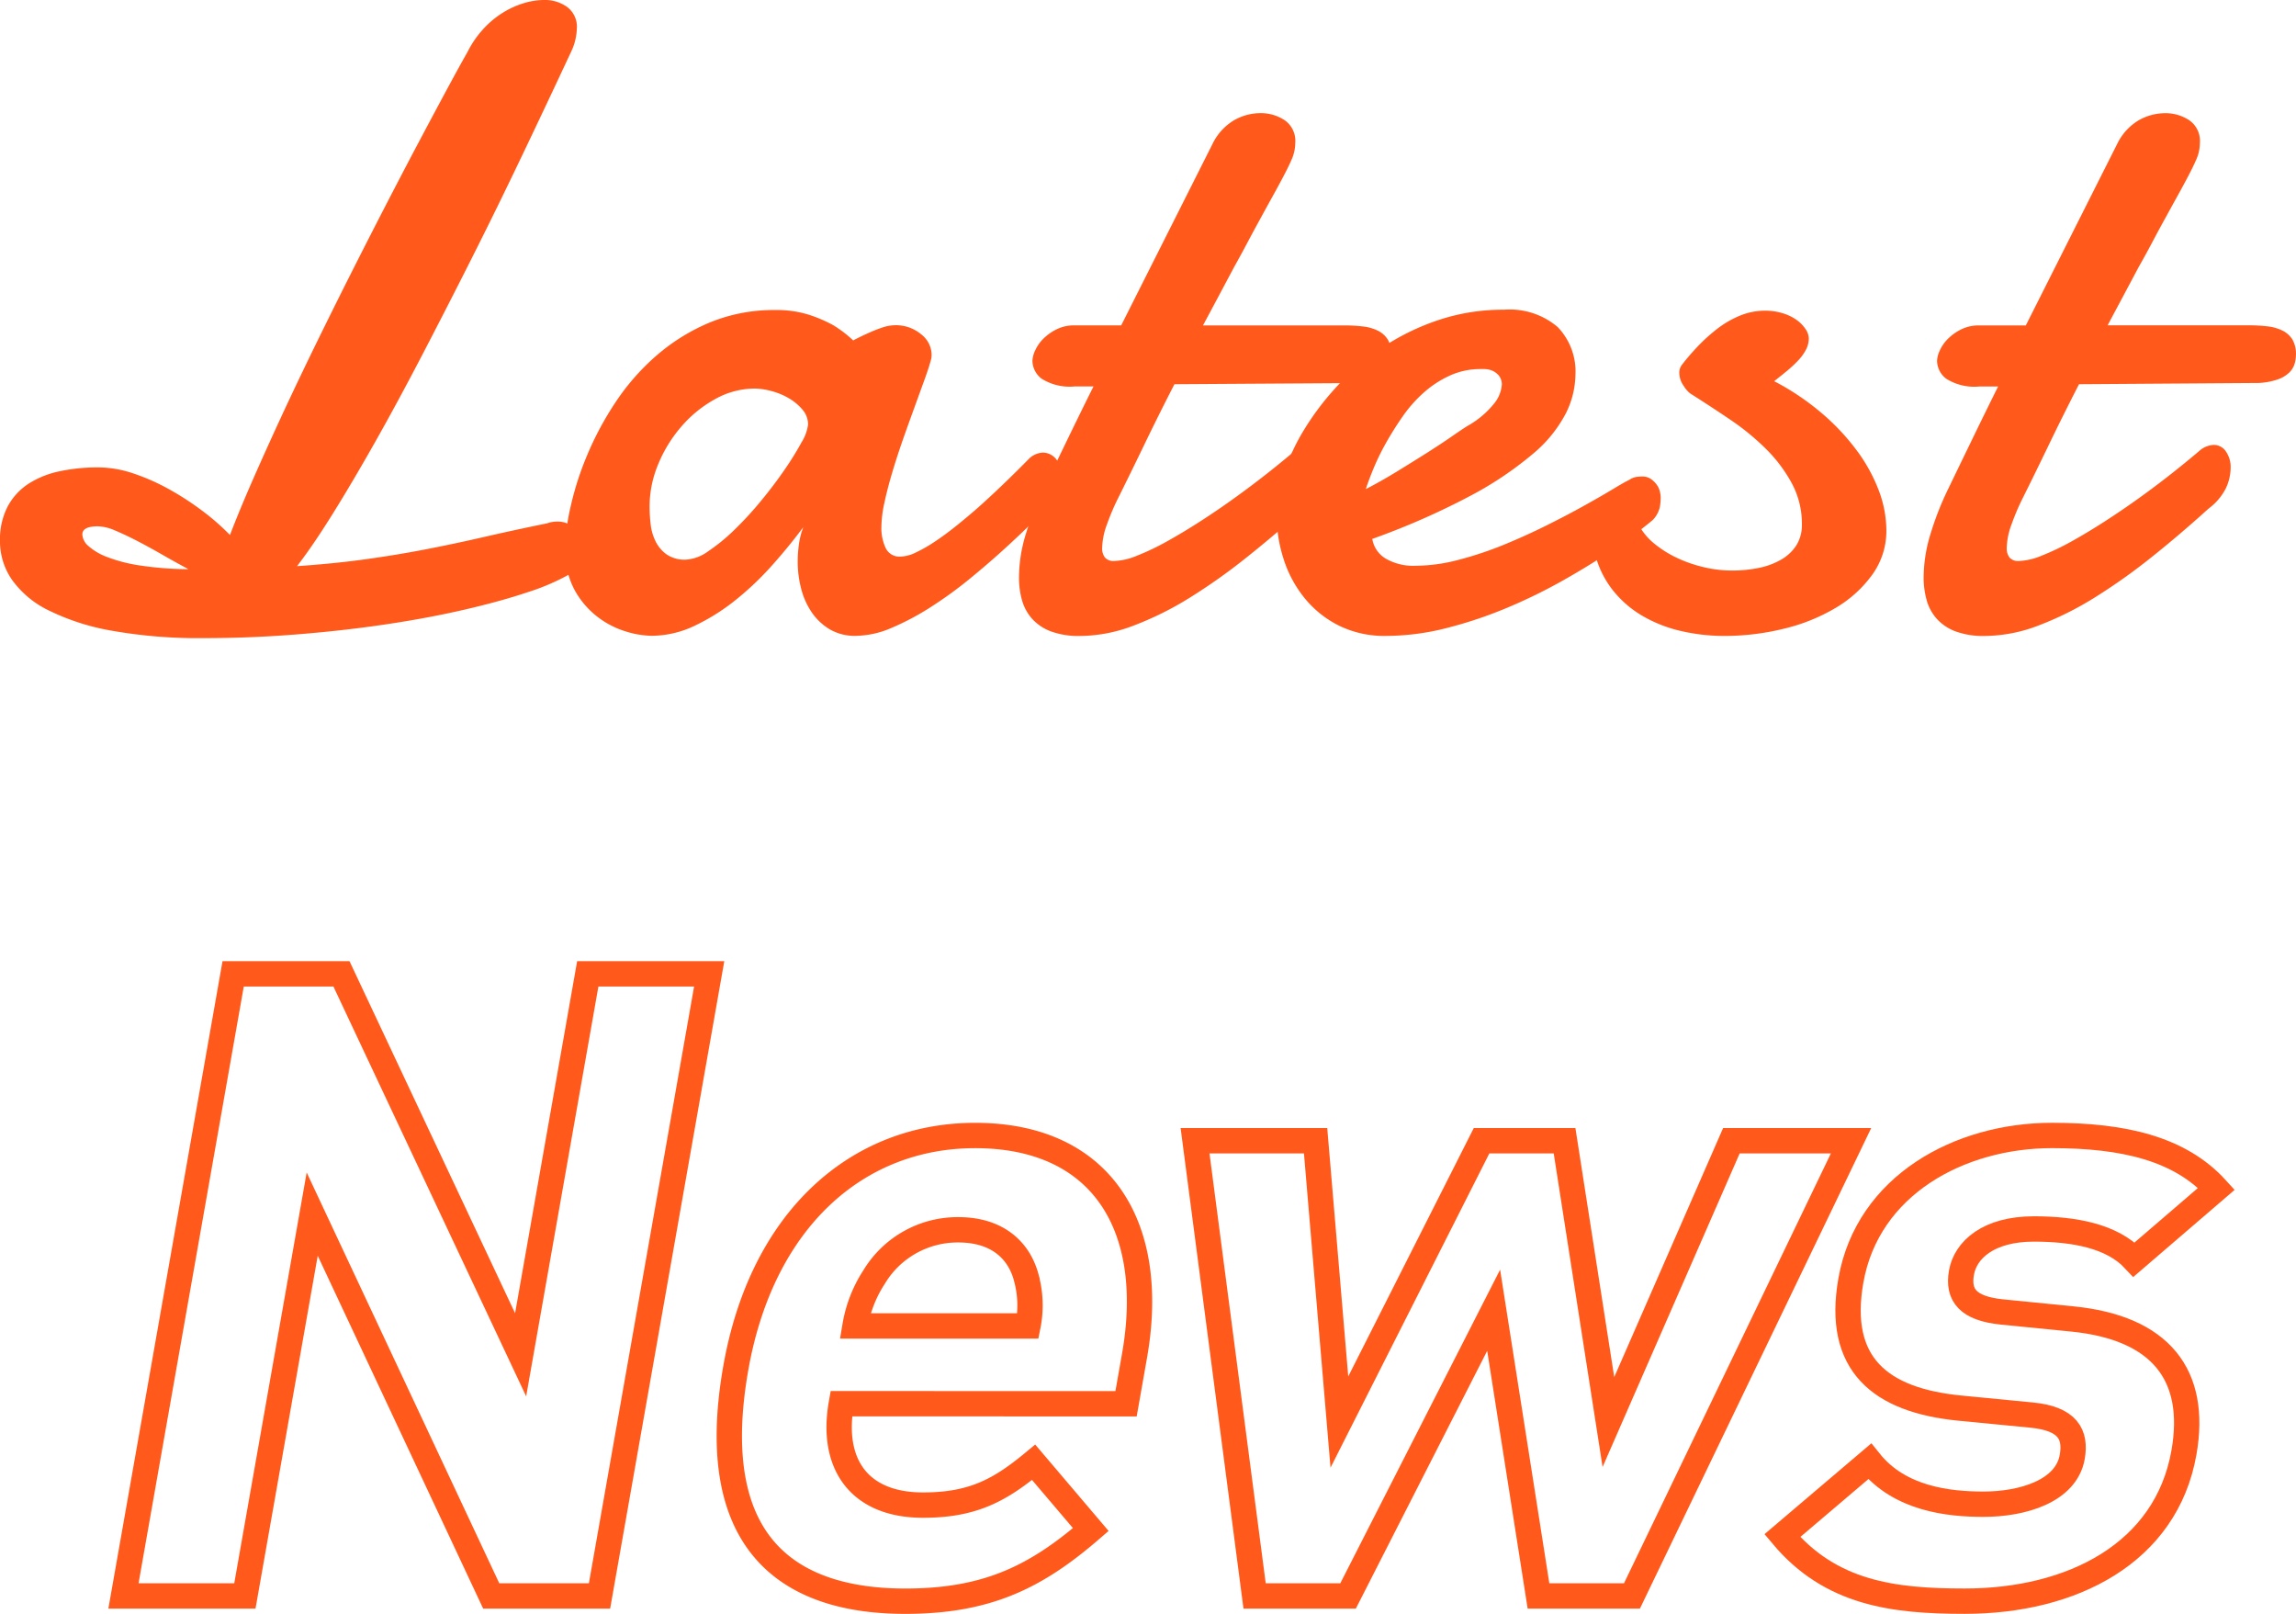 <svg xmlns="http://www.w3.org/2000/svg" width="181.207" height="127.341" viewBox="0 0 181.207 127.341">
  <g id="Group_4260" data-name="Group 4260" transform="translate(-3986.201 -227.989)">
    <g id="Group_4256" data-name="Group 4256">
      <g id="Group_4255" data-name="Group 4255">
        <path id="Path_2263" data-name="Path 2263" d="M4023.081,232.124a7.922,7.922,0,0,1,1.231-1.811,7.388,7.388,0,0,1,1.538-1.3,6.884,6.884,0,0,1,1.674-.769,5.6,5.6,0,0,1,1.607-.256,2.993,2.993,0,0,1,1.846.564,1.942,1.942,0,0,1,.752,1.657,4.542,4.542,0,0,1-.445,1.846q-1.914,4.1-3.9,8.255t-3.982,8.117q-2,3.966-3.914,7.639t-3.691,6.819q-1.779,3.146-3.332,5.64t-2.821,4.136q2.975-.205,5.435-.547t4.751-.786q2.289-.444,4.6-.975t4.972-1.076a1.813,1.813,0,0,1,.376-.1,2.4,2.4,0,0,1,.376-.034,1.969,1.969,0,0,1,1.675.837,3.127,3.127,0,0,1,.615,1.9q0,.651-1.23,1.385a17.756,17.756,0,0,1-3.366,1.452q-2.138.719-5.026,1.385t-6.237,1.162q-3.349.495-7.007.786t-7.28.29a39.113,39.113,0,0,1-7.246-.581,18.293,18.293,0,0,1-5.007-1.606,7.651,7.651,0,0,1-2.906-2.427,5.348,5.348,0,0,1-.94-3.042,5.663,5.663,0,0,1,.6-2.717,4.88,4.88,0,0,1,1.64-1.8,7.273,7.273,0,0,1,2.461-.991,14.441,14.441,0,0,1,3.06-.307,8.745,8.745,0,0,1,2.769.478,16.653,16.653,0,0,1,2.82,1.248,22.594,22.594,0,0,1,2.631,1.709,18.417,18.417,0,0,1,2.171,1.9q.786-2.052,1.9-4.58t2.409-5.315q1.3-2.785,2.735-5.708t2.871-5.76q1.436-2.836,2.8-5.468t2.53-4.82q1.161-2.187,2.067-3.862T4023.081,232.124ZM3992.7,270.166a1.3,1.3,0,0,0,.479.906,4.71,4.71,0,0,0,1.486.872,12.223,12.223,0,0,0,2.6.666,26.966,26.966,0,0,0,3.811.291q-1.025-.546-2.067-1.145t-2-1.094q-.958-.495-1.743-.82a3.621,3.621,0,0,0-1.333-.325Q3992.694,269.517,3992.7,270.166Z" fill="#ff5a1c"/>
        <path id="Path_2264" data-name="Path 2264" d="M4069.46,267.466q-.615.582-1.641,1.607t-2.34,2.221q-1.317,1.2-2.8,2.41a32.224,32.224,0,0,1-3.043,2.2,20.462,20.462,0,0,1-3.059,1.623,7.329,7.329,0,0,1-2.837.633,3.907,3.907,0,0,1-2.05-.513,4.539,4.539,0,0,1-1.419-1.333,5.919,5.919,0,0,1-.837-1.863,8.359,8.359,0,0,1-.274-2.136,9.692,9.692,0,0,1,.1-1.419,5.938,5.938,0,0,1,.342-1.316q-1.061,1.436-2.411,2.957a23.833,23.833,0,0,1-2.9,2.769,16.435,16.435,0,0,1-3.248,2.05,7.937,7.937,0,0,1-3.435.8,7.234,7.234,0,0,1-2.067-.359,6.954,6.954,0,0,1-2.239-1.18,6.759,6.759,0,0,1-1.777-2.119,6.481,6.481,0,0,1-.718-3.178,16,16,0,0,1,.427-3.35,23.972,23.972,0,0,1,1.3-4.05,24.8,24.8,0,0,1,2.221-4.153,18.207,18.207,0,0,1,3.2-3.674,15.613,15.613,0,0,1,4.2-2.632,13.268,13.268,0,0,1,5.264-1.009,8.353,8.353,0,0,1,2.632.376,10.98,10.98,0,0,1,1.914.821,9.455,9.455,0,0,1,1.572,1.2q.582-.308,1.2-.581a10.131,10.131,0,0,1,1.076-.427,3.175,3.175,0,0,1,.974-.188,3.1,3.1,0,0,1,2.119.717,2.08,2.08,0,0,1,.821,1.573,1.674,1.674,0,0,1-.034.376c-.115.433-.29.98-.531,1.64s-.507,1.4-.8,2.205-.6,1.652-.907,2.529-.586,1.738-.837,2.581-.456,1.635-.615,2.375a9.279,9.279,0,0,0-.239,1.9,3.678,3.678,0,0,0,.342,1.692,1.2,1.2,0,0,0,1.162.667,2.966,2.966,0,0,0,1.213-.325,11.416,11.416,0,0,0,1.521-.872q.821-.546,1.692-1.247t1.692-1.419q1.914-1.709,4.067-3.9a1.7,1.7,0,0,1,1.06-.444,1.359,1.359,0,0,1,1.145.666,2.555,2.555,0,0,1,.461,1.487A2.179,2.179,0,0,1,4069.46,267.466Zm-23.687-8.818a6.412,6.412,0,0,0-3.11.82,9.625,9.625,0,0,0-2.666,2.154,10.772,10.772,0,0,0-1.846,2.99,8.683,8.683,0,0,0-.683,3.333,12.279,12.279,0,0,0,.085,1.418,4.01,4.01,0,0,0,.393,1.35,2.788,2.788,0,0,0,.872,1.026,2.535,2.535,0,0,0,1.521.41,3.343,3.343,0,0,0,1.761-.667,14.61,14.61,0,0,0,2.084-1.709,27.028,27.028,0,0,0,2.1-2.29q1.026-1.246,1.846-2.443a23.664,23.664,0,0,0,1.333-2.154,3.508,3.508,0,0,0,.513-1.4,1.791,1.791,0,0,0-.445-1.179,4.094,4.094,0,0,0-1.094-.906,5.411,5.411,0,0,0-1.384-.564A5.293,5.293,0,0,0,4045.773,258.648Z" fill="#ff5a1c"/>
        <path id="Path_2265" data-name="Path 2265" d="M4078.891,258.306q-1.265,2.461-2.393,4.8t-2.119,4.324a18.167,18.167,0,0,0-.8,1.9,5.636,5.636,0,0,0-.392,1.9,1.16,1.16,0,0,0,.221.752.894.894,0,0,0,.736.273,5.2,5.2,0,0,0,1.81-.427,19.49,19.49,0,0,0,2.36-1.128q1.262-.7,2.666-1.606t2.751-1.88q1.348-.973,2.581-1.948t2.187-1.795a1.834,1.834,0,0,1,1.025-.376,1.145,1.145,0,0,1,.958.513,2.144,2.144,0,0,1,.375,1.3,3.846,3.846,0,0,1-.375,1.606,4.587,4.587,0,0,1-1.368,1.607q-2.223,2.016-4.5,3.828a46.362,46.362,0,0,1-4.512,3.2,25.459,25.459,0,0,1-4.426,2.2,12.038,12.038,0,0,1-4.239.821,6.361,6.361,0,0,1-2.289-.359,3.8,3.8,0,0,1-1.487-.992,3.725,3.725,0,0,1-.8-1.469,6.53,6.53,0,0,1-.238-1.8,11.826,11.826,0,0,1,.58-3.554,24,24,0,0,1,1.3-3.316q1.026-2.118,2.034-4.2t1.966-4h-1.471a4.159,4.159,0,0,1-2.631-.615,1.816,1.816,0,0,1-.718-1.4,2.136,2.136,0,0,1,.222-.837,3.122,3.122,0,0,1,.65-.923,3.973,3.973,0,0,1,1.042-.735,3.092,3.092,0,0,1,1.4-.307h3.692l7.21-14.322a4.387,4.387,0,0,1,1.693-1.862,4.244,4.244,0,0,1,2.1-.564,3.409,3.409,0,0,1,1.879.547,1.982,1.982,0,0,1,.856,1.811,3.284,3.284,0,0,1-.291,1.316q-.291.666-.77,1.555-.307.582-.752,1.384t-.939,1.709q-.5.906-1.026,1.9t-1.043,1.914q-1.161,2.188-2.461,4.615h11.143a12.368,12.368,0,0,1,1.5.085,3.5,3.5,0,0,1,1.18.342,1.92,1.92,0,0,1,.769.7,2.269,2.269,0,0,1,.274,1.2,2.489,2.489,0,0,1-.12.752,1.618,1.618,0,0,1-.445.683,2.538,2.538,0,0,1-.888.513,5.6,5.6,0,0,1-1.454.274Z" fill="#ff5a1c"/>
        <path id="Path_2266" data-name="Path 2266" d="M4104.9,252.427a5.854,5.854,0,0,1,4.239,1.367,5.061,5.061,0,0,1,1.4,3.794,6.991,6.991,0,0,1-.752,3.008,10.4,10.4,0,0,1-2.6,3.2,27.538,27.538,0,0,1-4.939,3.315,58.229,58.229,0,0,1-7.742,3.4,2.226,2.226,0,0,0,1.06,1.555,4.349,4.349,0,0,0,2.358.564,13.526,13.526,0,0,0,3.367-.461,27.844,27.844,0,0,0,3.555-1.179q1.759-.719,3.435-1.555t3.025-1.59q1.348-.752,2.255-1.3t1.214-.683a1.371,1.371,0,0,1,.564-.239,3.512,3.512,0,0,1,.462-.035,1.18,1.18,0,0,1,.683.188,1.913,1.913,0,0,1,.461.445,1.494,1.494,0,0,1,.256.547,2.186,2.186,0,0,1,.068.495,4.709,4.709,0,0,1-.068.735,2.188,2.188,0,0,1-.512.974q-.172.171-1.145.923t-2.513,1.777q-1.538,1.026-3.571,2.171a42.16,42.16,0,0,1-4.307,2.1,33.826,33.826,0,0,1-4.733,1.589,19.441,19.441,0,0,1-4.854.633,8.105,8.105,0,0,1-3.64-.787,8.191,8.191,0,0,1-2.7-2.119,9.378,9.378,0,0,1-1.693-3.076,11.5,11.5,0,0,1-.58-3.657,10.386,10.386,0,0,1,.58-3.23,16.812,16.812,0,0,1,1.676-3.538,21.633,21.633,0,0,1,2.683-3.469,19.7,19.7,0,0,1,3.571-2.991,18.6,18.6,0,0,1,4.358-2.085A16.052,16.052,0,0,1,4104.9,252.427Zm-1.23,4.717a1.639,1.639,0,0,0-.307-.034h-.308a5.792,5.792,0,0,0-2.426.513,8.178,8.178,0,0,0-2.068,1.35,10.651,10.651,0,0,0-1.675,1.9q-.735,1.059-1.316,2.1a18.436,18.436,0,0,0-.974,2q-.393.957-.6,1.607,1.2-.617,2.478-1.4t2.409-1.5q1.128-.717,1.966-1.3c.557-.388.951-.65,1.178-.787a7.173,7.173,0,0,0,2.119-1.794,2.688,2.688,0,0,0,.583-1.453,1.079,1.079,0,0,0-.326-.82A1.386,1.386,0,0,0,4103.668,257.144Z" fill="#ff5a1c"/>
        <path id="Path_2267" data-name="Path 2267" d="M4126.225,258.067a20.1,20.1,0,0,1,3.725,2.5,17.737,17.737,0,0,1,2.786,2.957,13,13,0,0,1,1.743,3.161,9,9,0,0,1,.6,3.145,5.883,5.883,0,0,1-1.11,3.5,9.539,9.539,0,0,1-2.906,2.632,14.688,14.688,0,0,1-4.1,1.641,19.569,19.569,0,0,1-4.665.564,15.059,15.059,0,0,1-3.452-.394,10.776,10.776,0,0,1-3.059-1.213,8.351,8.351,0,0,1-2.376-2.1,7.774,7.774,0,0,1-1.4-3.059,1.947,1.947,0,0,1-.068-.444,2.2,2.2,0,0,1,.649-1.59,1.97,1.97,0,0,1,1.435-.666,3,3,0,0,1,.837.136,1.134,1.134,0,0,1,.7.616,4.827,4.827,0,0,0,1.248,1.469,8.522,8.522,0,0,0,1.794,1.111,10.6,10.6,0,0,0,2.1.718,9.616,9.616,0,0,0,2.17.256,10.5,10.5,0,0,0,2.1-.2,5.852,5.852,0,0,0,1.777-.649,3.492,3.492,0,0,0,1.214-1.128,3.008,3.008,0,0,0,.444-1.675,6.708,6.708,0,0,0-.786-3.213,11.532,11.532,0,0,0-2.034-2.717,19.4,19.4,0,0,0-2.836-2.324q-1.592-1.077-3.162-2.068a2.289,2.289,0,0,1-.513-.6,1.767,1.767,0,0,1-.342-1.009.97.97,0,0,1,.205-.649,17.757,17.757,0,0,1,1.265-1.47,13.724,13.724,0,0,1,1.538-1.384,7.714,7.714,0,0,1,1.777-1.025,5.174,5.174,0,0,1,1.983-.393,4.623,4.623,0,0,1,1.4.205,3.767,3.767,0,0,1,1.094.529,2.836,2.836,0,0,1,.7.718,1.374,1.374,0,0,1,.256.735,1.93,1.93,0,0,1-.239.923,3.915,3.915,0,0,1-.632.854,10.747,10.747,0,0,1-.889.821Q4126.7,257.69,4126.225,258.067Z" fill="#ff5a1c"/>
        <path id="Path_2268" data-name="Path 2268" d="M4150.284,258.306q-1.265,2.461-2.392,4.8t-2.12,4.324a18.117,18.117,0,0,0-.8,1.9,5.635,5.635,0,0,0-.393,1.9,1.155,1.155,0,0,0,.223.752.889.889,0,0,0,.734.273,5.216,5.216,0,0,0,1.812-.427,19.558,19.558,0,0,0,2.358-1.128q1.264-.7,2.666-1.606t2.752-1.88q1.35-.973,2.58-1.948t2.188-1.795a1.84,1.84,0,0,1,1.025-.376,1.143,1.143,0,0,1,.957.513,2.144,2.144,0,0,1,.376,1.3,3.847,3.847,0,0,1-.376,1.606,4.571,4.571,0,0,1-1.367,1.607q-2.223,2.016-4.494,3.828a46.538,46.538,0,0,1-4.512,3.2,25.511,25.511,0,0,1-4.427,2.2,12.034,12.034,0,0,1-4.238.821,6.362,6.362,0,0,1-2.29-.359,3.787,3.787,0,0,1-1.486-.992,3.688,3.688,0,0,1-.8-1.469,6.54,6.54,0,0,1-.239-1.8A11.791,11.791,0,0,1,4138.6,270a23.814,23.814,0,0,1,1.3-3.316q1.025-2.118,2.034-4.2t1.965-4h-1.47a4.158,4.158,0,0,1-2.632-.615,1.815,1.815,0,0,1-.718-1.4,2.122,2.122,0,0,1,.222-.837,3.108,3.108,0,0,1,.65-.923,3.981,3.981,0,0,1,1.042-.735,3.093,3.093,0,0,1,1.4-.307h3.691l7.212-14.322a4.393,4.393,0,0,1,1.692-1.862,4.245,4.245,0,0,1,2.1-.564,3.413,3.413,0,0,1,1.88.547,1.985,1.985,0,0,1,.854,1.811,3.264,3.264,0,0,1-.291,1.316q-.289.666-.768,1.555-.308.582-.752,1.384t-.941,1.709q-.5.906-1.025,1.9T4155,249.043q-1.161,2.188-2.461,4.615h11.143a12.4,12.4,0,0,1,1.5.085,3.487,3.487,0,0,1,1.178.342,1.923,1.923,0,0,1,.77.7,2.278,2.278,0,0,1,.273,1.2,2.488,2.488,0,0,1-.119.752,1.61,1.61,0,0,1-.445.683,2.529,2.529,0,0,1-.889.513,5.574,5.574,0,0,1-1.452.274Z" fill="#ff5a1c"/>
      </g>
    </g>
    <g id="Group_4259" data-name="Group 4259">
      <g id="Group_4258" data-name="Group 4258">
        <g id="Group_4257" data-name="Group 4257">
          <path id="Path_2269" data-name="Path 2269" d="M4024.969,353.916l-14.128-30.128-5.313,30.128h-9.583l8.657-49.087h8.548l14.14,30.059,5.3-30.059h9.583l-8.656,49.087Z" fill="none" stroke="#ff5a1c" stroke-miterlimit="10" stroke-width="2"/>
          <path id="Path_2270" data-name="Path 2270" d="M4052.6,338.749c-.827,4.688,1.347,8,6.449,8,3.929,0,6.066-1.172,8.73-3.379l4.511,5.309c-4.311,3.723-8.167,5.653-14.647,5.653-8.48,0-15.934-3.861-13.369-18.408,2.067-11.72,9.577-18.339,18.883-18.339,10,0,14.384,7.17,12.585,17.374l-.669,3.792Zm14.585-10c-.588-2.137-2.308-3.723-5.341-3.723a7.694,7.694,0,0,0-6.654,3.723,10.156,10.156,0,0,0-1.508,3.861h13.649A8.242,8.242,0,0,0,4067.183,328.752Z" fill="none" stroke="#ff5a1c" stroke-miterlimit="10" stroke-width="2"/>
          <path id="Path_2271" data-name="Path 2271" d="M4115,353.916h-7.377l-3.538-22.544-11.49,22.544h-7.377l-4.7-35.919h9.514l1.877,22.2,11.222-22.2h6.55l3.461,22.2,9.706-22.2h9.444Z" fill="none" stroke="#ff5a1c" stroke-miterlimit="10" stroke-width="2"/>
          <path id="Path_2272" data-name="Path 2272" d="M4141.261,354.33c-5.654,0-10.576-.62-14.394-5.171l6.894-5.86c2.372,2.965,6.228,3.379,8.986,3.379,3.1,0,6.525-1.034,7-3.724.316-1.792-.361-3.033-3.209-3.309l-5.693-.552c-6.233-.62-9.734-3.447-8.567-10.065,1.326-7.515,8.568-11.445,15.875-11.445,5.654,0,10.09,1.034,12.979,4.206l-6.5,5.585c-1.74-1.862-4.744-2.414-7.916-2.414-3.585,0-5.394,1.655-5.71,3.447s.536,2.827,3.176,3.1l5.556.552c6.979.689,9.908,4.412,8.826,10.547C4157.164,350.539,4149.74,354.33,4141.261,354.33Z" fill="none" stroke="#ff5a1c" stroke-miterlimit="10" stroke-width="2"/>
        </g>
      </g>
    </g>
  </g>
</svg>
